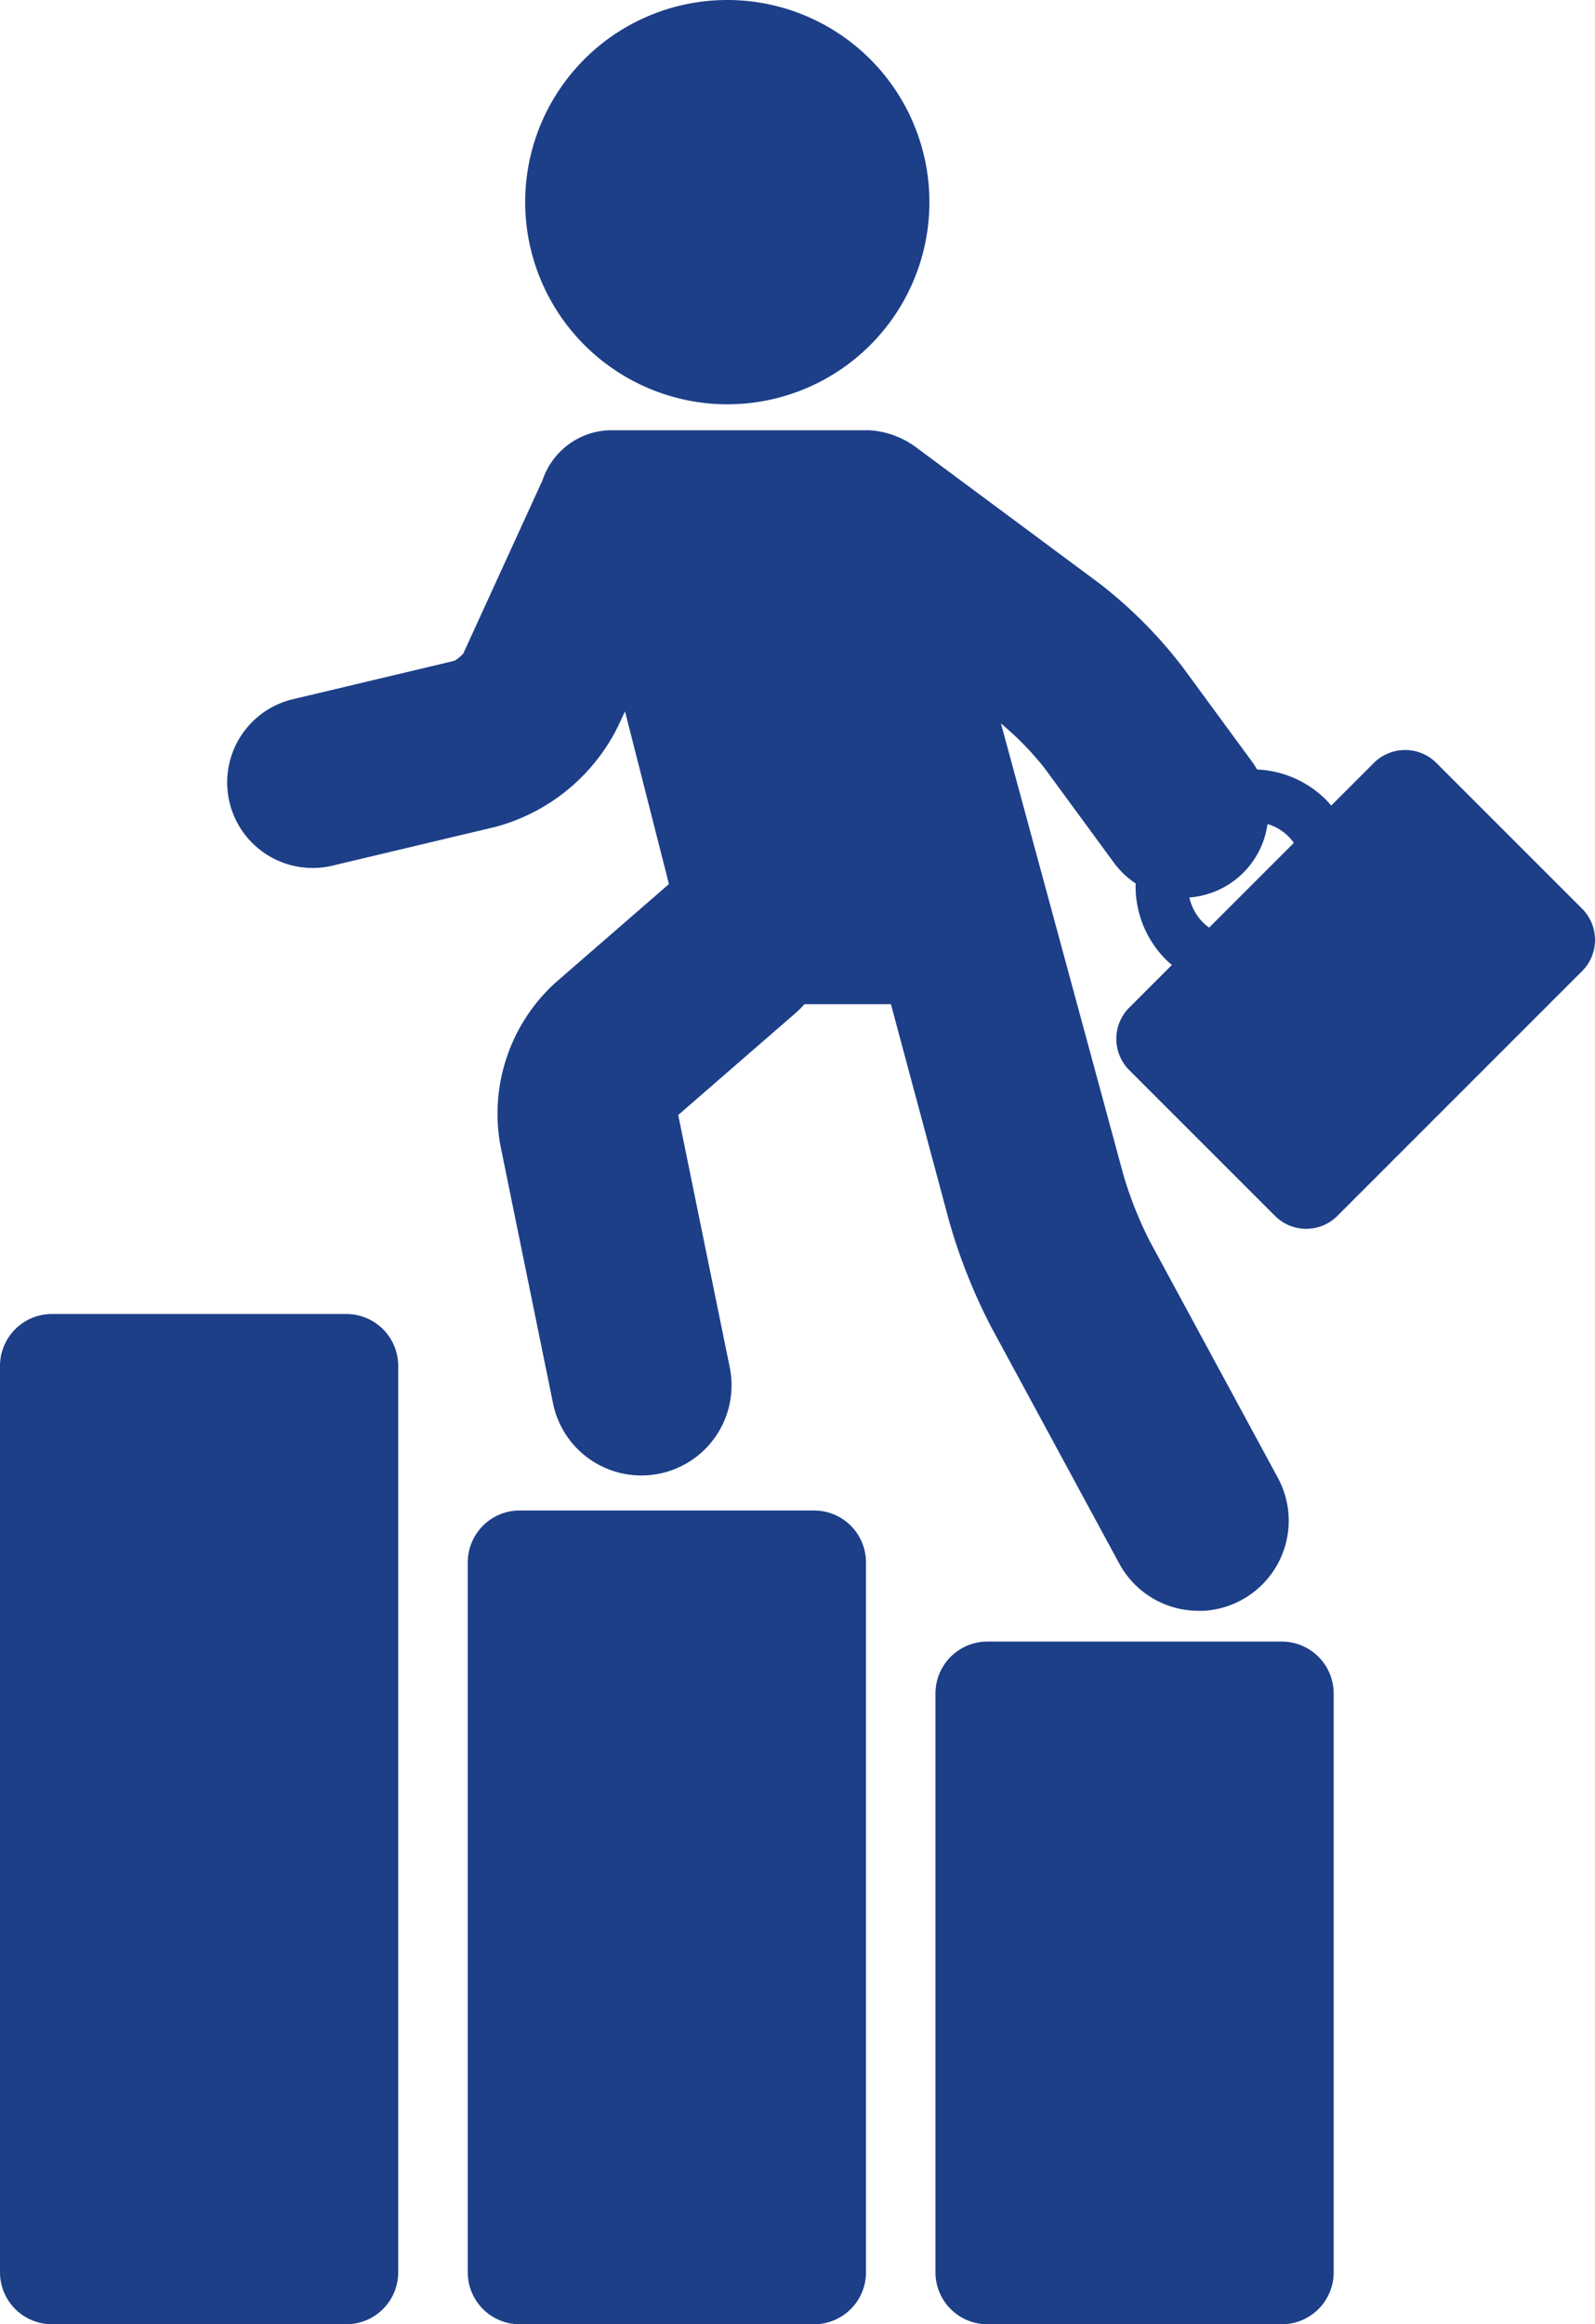 <svg xmlns="http://www.w3.org/2000/svg" width="46.449" height="67.674" viewBox="0 0 46.449 67.674">
  <g id="professional-advance-svgrepo-com" transform="translate(-72.272)">
    <path id="Path_1908" data-name="Path 1908" d="M182.31,11.772a5.886,5.886,0,1,0-5.884-5.886A5.893,5.893,0,0,0,182.31,11.772Z" transform="translate(-88.86)" fill="#1c3f88"/>
    <path id="Path_1909" data-name="Path 1909" d="M156.773,99.232l-4.244-4.244a1.289,1.289,0,0,0-1.819,0l-1.243,1.243c-.051-.06-.1-.119-.158-.175a3.019,3.019,0,0,0-2-.875,2.5,2.5,0,0,0-.149-.23l-2.022-2.756a13.316,13.316,0,0,0-2.412-2.426l-5.358-3.977a2.54,2.54,0,0,0-1.361-.49l-7.553,0a2.13,2.13,0,0,0-1.954,1.453l-2.309,5.05a1.092,1.092,0,0,1-.256.21l-4.706,1.119a2.491,2.491,0,0,0,.574,4.914,2.506,2.506,0,0,0,.578-.068l4.751-1.13a5.6,5.6,0,0,0,3.569-2.933l.2-.43,1.28,5.029-3.311,2.876a5.158,5.158,0,0,0-1.6,4.723l1.535,7.52a2.626,2.626,0,1,0,5.146-1.05l-1.5-7.345,3.425-2.975a2.628,2.628,0,0,0,.25-.252h2.519l1.7,6.334a16.45,16.45,0,0,0,1.222,3.069l3.727,6.884a2.626,2.626,0,0,0,2.312,1.376c.047,0,.095,0,.142,0a2.627,2.627,0,0,0,2.165-3.873l-3.728-6.885a11.254,11.254,0,0,1-.768-1.929L139.85,93.841a8.706,8.706,0,0,1,1.269,1.3l2.022,2.756a2.48,2.48,0,0,0,.631.6,3.022,3.022,0,0,0,.88,2.217c.056.056.115.107.175.158l-1.242,1.242a1.288,1.288,0,0,0,0,1.819l4.244,4.244a1.278,1.278,0,0,0,.909.376h0a1.277,1.277,0,0,0,.909-.376l7.126-7.126A1.287,1.287,0,0,0,156.773,99.232Zm-11.041.4a1.474,1.474,0,0,1-.395-.726,2.485,2.485,0,0,0,2.275-2.137,1.424,1.424,0,0,1,.767.548l-2.466,2.466A1.473,1.473,0,0,1,145.733,99.632Z" transform="translate(-38.428 -72.775)" fill="#1c3f88"/>
    <path id="Path_1910" data-name="Path 1910" d="M82.357,260.554H73.784a1.513,1.513,0,0,0-1.512,1.512v26.391a1.513,1.513,0,0,0,1.512,1.512h8.573a1.513,1.513,0,0,0,1.512-1.512V262.066A1.513,1.513,0,0,0,82.357,260.554Z" transform="translate(0 -222.295)" fill="#1c3f88"/>
    <path id="Path_1911" data-name="Path 1911" d="M175.123,299.512H166.55a1.513,1.513,0,0,0-1.512,1.512v20.671a1.513,1.513,0,0,0,1.512,1.512h8.573a1.513,1.513,0,0,0,1.512-1.512V301.024A1.513,1.513,0,0,0,175.123,299.512Z" transform="translate(-79.144 -255.532)" fill="#1c3f88"/>
    <path id="Path_1912" data-name="Path 1912" d="M267.887,325.506h-8.573a1.513,1.513,0,0,0-1.512,1.512v16.854a1.513,1.513,0,0,0,1.512,1.512h8.573a1.513,1.513,0,0,0,1.512-1.512V327.018A1.513,1.513,0,0,0,267.887,325.506Z" transform="translate(-158.288 -277.709)" fill="#1c3f88"/>
  </g>
</svg>
